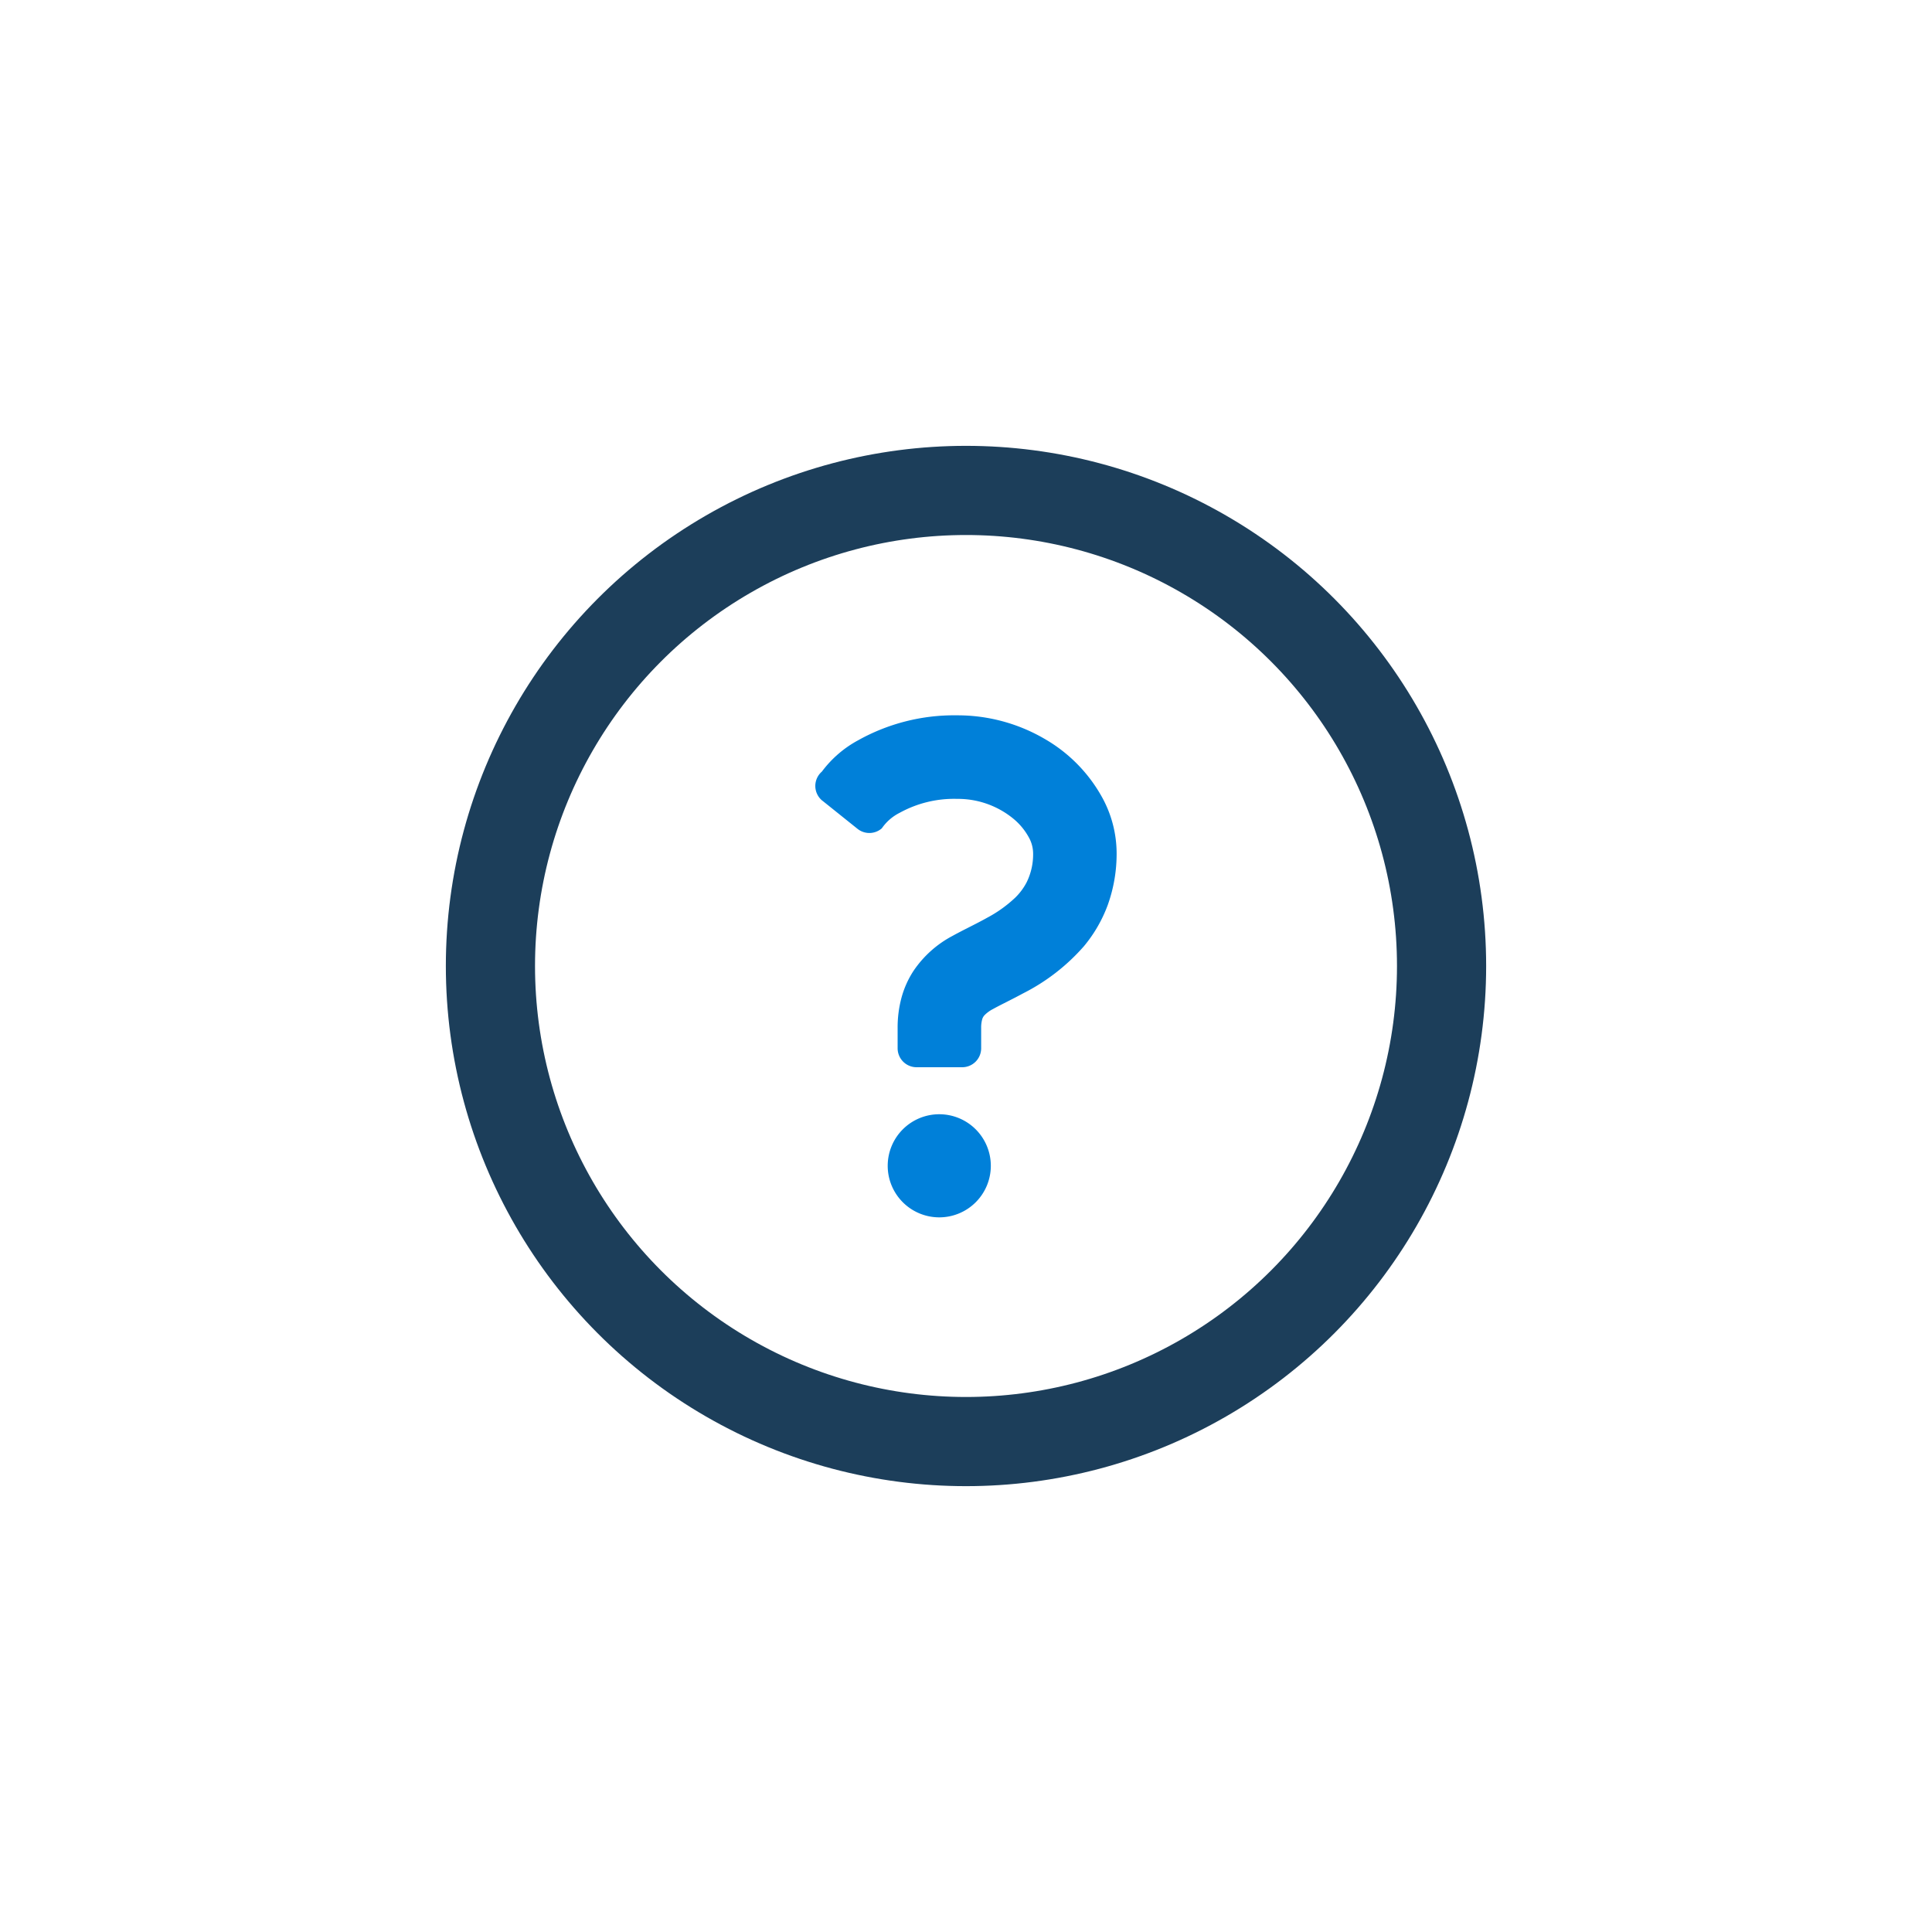<svg xmlns="http://www.w3.org/2000/svg" width="130" height="130" viewBox="0 0 130 130">
  <g id="グループ_5823" data-name="グループ 5823" transform="translate(-338 -2007)">
    <rect id="長方形_2491" data-name="長方形 2491" width="130" height="130" transform="translate(338 2007)" fill="none"/>
    <g id="グループ_5789" data-name="グループ 5789" transform="translate(-2.869 -11.869)">
      <g id="グループ_5759" data-name="グループ 5759" transform="translate(395.73 2067)">
        <path id="パス_26715" data-name="パス 26715" d="M220.489,329.326a3.469,3.469,0,1,0,3.468,3.469A3.47,3.47,0,0,0,220.489,329.326Z" transform="translate(-212.148 -302.482)" fill="#0080d9"/>
        <path id="パス_26716" data-name="パス 26716" d="M181.294,136.981l2.362,1.893a1.276,1.276,0,0,0,1.634-.034,3.207,3.207,0,0,1,1.2-1.044,7.576,7.576,0,0,1,3.872-.938,5.879,5.879,0,0,1,3.814,1.362,4.28,4.28,0,0,1,1.007,1.229,2.24,2.24,0,0,1,.287,1.023,4.237,4.237,0,0,1-.435,2,4.042,4.042,0,0,1-.771,1.035,8.652,8.652,0,0,1-1.882,1.347c-.739.416-1.536.783-2.341,1.227a7.249,7.249,0,0,0-2.609,2.337,6.325,6.325,0,0,0-.817,1.816,7.719,7.719,0,0,0-.261,2.043v1.362a1.277,1.277,0,0,0,1.276,1.276H190.7a1.276,1.276,0,0,0,1.275-1.276v-1.362a2.1,2.1,0,0,1,.061-.553.679.679,0,0,1,.163-.308,2.174,2.174,0,0,1,.571-.416c.461-.259,1.2-.608,2.042-1.063a13.579,13.579,0,0,0,4.073-3.159,9.407,9.407,0,0,0,1.6-2.758,10.2,10.2,0,0,0,.605-3.547,7.839,7.839,0,0,0-.928-3.631,10.249,10.249,0,0,0-3.9-4.012,11.616,11.616,0,0,0-5.9-1.594,13.228,13.228,0,0,0-6.662,1.678,7.445,7.445,0,0,0-2.442,2.108,1.276,1.276,0,0,0,.036,1.962Z" transform="translate(-180.816 -131.234)" fill="#0080d9"/>
      </g>
      <g id="楕円形_9" data-name="楕円形 9" transform="translate(370.869 2048.869)" fill="none" stroke="#1c3e5a" stroke-width="6">
        <circle cx="35" cy="35" r="35" stroke="none"/>
        <circle cx="35" cy="35" r="32" fill="none"/>
      </g>
    </g>
  </g>
</svg>
